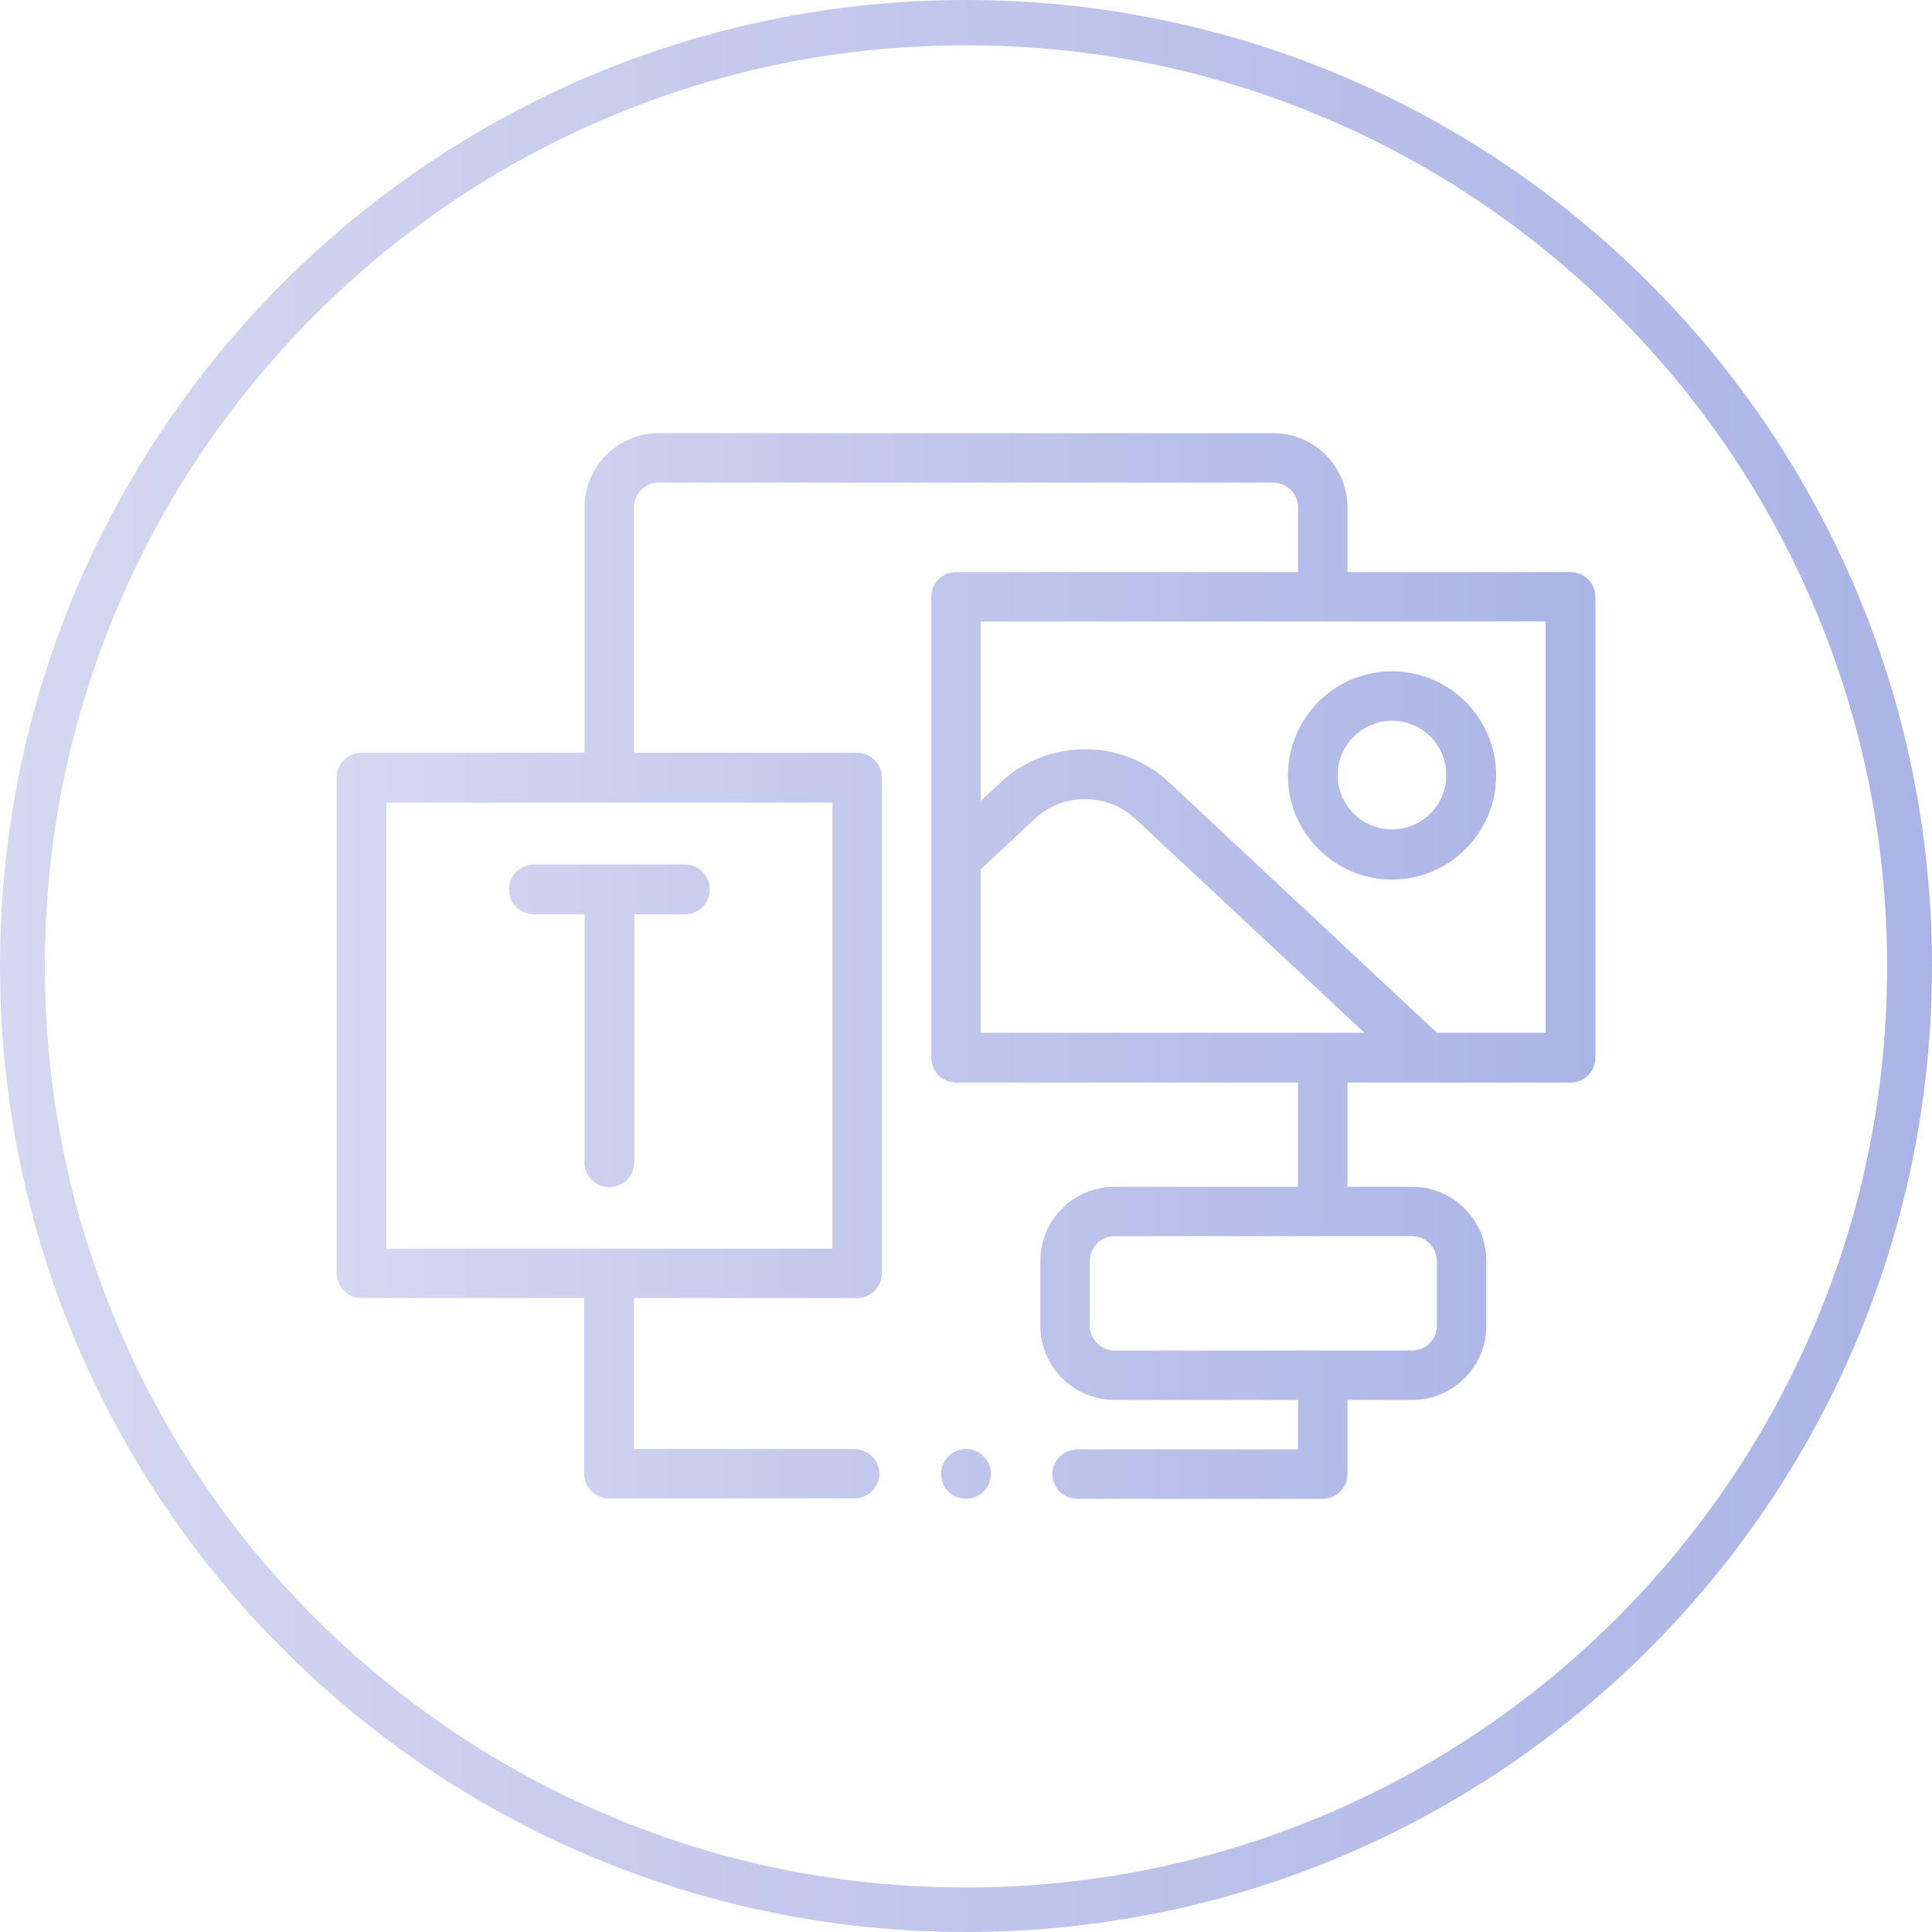 <?xml version="1.0" encoding="utf-8"?>
<!-- Generator: Adobe Illustrator 27.7.0, SVG Export Plug-In . SVG Version: 6.00 Build 0)  -->
<svg version="1.1" id="Capa_1" xmlns="http://www.w3.org/2000/svg" xmlns:xlink="http://www.w3.org/1999/xlink" x="0px" y="0px"
	 viewBox="0 0 512 512" style="enable-background:new 0 0 512 512;" xml:space="preserve">
<style type="text/css">
	.st0{fill:url(#SVGID_1_);}
	.st1{fill:url(#SVGID_00000098902522996065386030000015737690825553666438_);}
	.st2{fill:url(#SVGID_00000152262703331898103500000015524067329136683692_);}
</style>
<g>
	<linearGradient id="SVGID_1_" gradientUnits="userSpaceOnUse" x1="89.231" y1="256" x2="422.769" y2="256">
		<stop  offset="0" style="stop-color:#D6D8F1"/>
		<stop  offset="1" style="stop-color:#AAB4E6"/>
	</linearGradient>
	<path class="st0" d="M262.6,390.6c0,3.6-2.9,6.6-6.6,6.6s-6.6-2.9-6.6-6.6c0-3.6,2.9-6.6,6.6-6.6S262.6,387,262.6,390.6z
		 M141.5,229.1c-3.6,0-6.6,2.9-6.6,6.6s2.9,6.6,6.6,6.6h13.4v65.7c0,3.6,2.9,6.6,6.6,6.6c3.6,0,6.6-2.9,6.6-6.6v-65.7h13.4
		c3.6,0,6.6-2.9,6.6-6.6s-2.9-6.6-6.6-6.6H141.5z M368.9,177.9c15.2,0,27.6,12.4,27.6,27.6c0,15.2-12.4,27.6-27.6,27.6
		c-15.2,0-27.6-12.4-27.6-27.6C341.4,190.2,353.7,177.9,368.9,177.9z M354.5,205.4c0,8,6.5,14.4,14.4,14.4c8,0,14.4-6.5,14.4-14.4
		c0-8-6.5-14.4-14.4-14.4C361,191,354.5,197.5,354.5,205.4z M350.5,397.2h-65c-3.8,0-6.8-3.2-6.6-7c0.2-3.5,3.3-6.1,6.8-6.1H344
		v-13.1h-48.6c-10.9,0-19.7-8.8-19.7-19.7v-17.1c0-10.9,8.8-19.7,19.7-19.7H344v-27.6h-90.6c-3.6,0-6.6-2.9-6.6-6.6V158.2
		c0-3.6,2.9-6.6,6.6-6.6H344v-17.1c0-3.6-2.9-6.6-6.6-6.6H174.6c-3.6,0-6.6,2.9-6.6,6.6v65h59.1c3.6,0,6.6,2.9,6.6,6.6v131.3
		c0,3.6-2.9,6.6-6.6,6.6H168V384h58.2c3.5,0,6.6,2.6,6.8,6.1c0.3,3.8-2.8,7-6.6,7h-65c-3.6,0-6.6-2.9-6.6-6.6V344H95.8
		c-3.6,0-6.6-2.9-6.6-6.6V206.1c0-3.6,2.9-6.6,6.6-6.6h59.1v-65c0-10.9,8.8-19.7,19.7-19.7h162.8c10.9,0,19.7,8.8,19.7,19.7v17.1
		h59.1c3.6,0,6.6,2.9,6.6,6.6v122.1c0,3.6-2.9,6.6-6.6,6.6h-59.1v27.6h17.1c10.9,0,19.7,8.8,19.7,19.7v17.1
		c0,10.9-8.8,19.7-19.7,19.7h-17.1v19.7C357.1,394.2,354.2,397.2,350.5,397.2z M220.5,212.7H102.4v118.2h118.2V212.7z M374.2,327.6
		h-78.8c-3.6,0-6.6,2.9-6.6,6.6v17.1c0,3.6,2.9,6.6,6.6,6.6h78.8c3.6,0,6.6-2.9,6.6-6.6v-17.1C380.7,330.5,377.8,327.6,374.2,327.6z
		 M259.9,273.7h101.7L301,217.1c-7.5-7.1-19.4-7.1-26.9,0l-14.2,13.3L259.9,273.7z M409.6,164.7H259.9v47.6l5.2-4.9
		c12.6-11.8,32.3-11.8,44.8,0l70.9,66.3h28.8V164.7z"/>
</g>
<linearGradient id="SVGID_00000046303856732069127590000009288610252734540471_" gradientUnits="userSpaceOnUse" x1="183.195" y1="-158.169" x2="512" y2="-158.169">
	<stop  offset="0" style="stop-color:#D6D8F1"/>
	<stop  offset="1" style="stop-color:#AAB4E6"/>
</linearGradient>
<rect x="183.2" y="-201.4" style="fill:url(#SVGID_00000046303856732069127590000009288610252734540471_);" width="328.8" height="86.4"/>
<g>
	
		<linearGradient id="SVGID_00000025434484650061374620000000141963926332680633_" gradientUnits="userSpaceOnUse" x1="0" y1="256" x2="512" y2="256">
		<stop  offset="0" style="stop-color:#D6D8F1"/>
		<stop  offset="1" style="stop-color:#AAB4E6"/>
	</linearGradient>
	<path style="fill:url(#SVGID_00000025434484650061374620000000141963926332680633_);" d="M256,12c32.9,0,64.9,6.4,95,19.2
		c29.1,12.3,55.1,29.9,77.6,52.3c22.4,22.4,40,48.5,52.3,77.6c12.7,30.1,19.2,62,19.2,95s-6.4,64.9-19.2,95
		c-12.3,29.1-29.9,55.1-52.3,77.6c-22.4,22.4-48.5,40-77.6,52.3c-30.1,12.7-62,19.2-95,19.2s-64.9-6.4-95-19.2
		c-29.1-12.3-55.1-29.9-77.6-52.3c-22.4-22.4-40-48.5-52.3-77.6c-12.7-30.1-19.2-62-19.2-95s6.4-64.9,19.2-95
		c12.3-29.1,29.9-55.1,52.3-77.6c22.4-22.4,48.5-40,77.6-52.3C191.1,18.4,223.1,12,256,12 M256,0C114.6,0,0,114.6,0,256
		s114.6,256,256,256s256-114.6,256-256S397.4,0,256,0L256,0z"/>
</g>
</svg>
